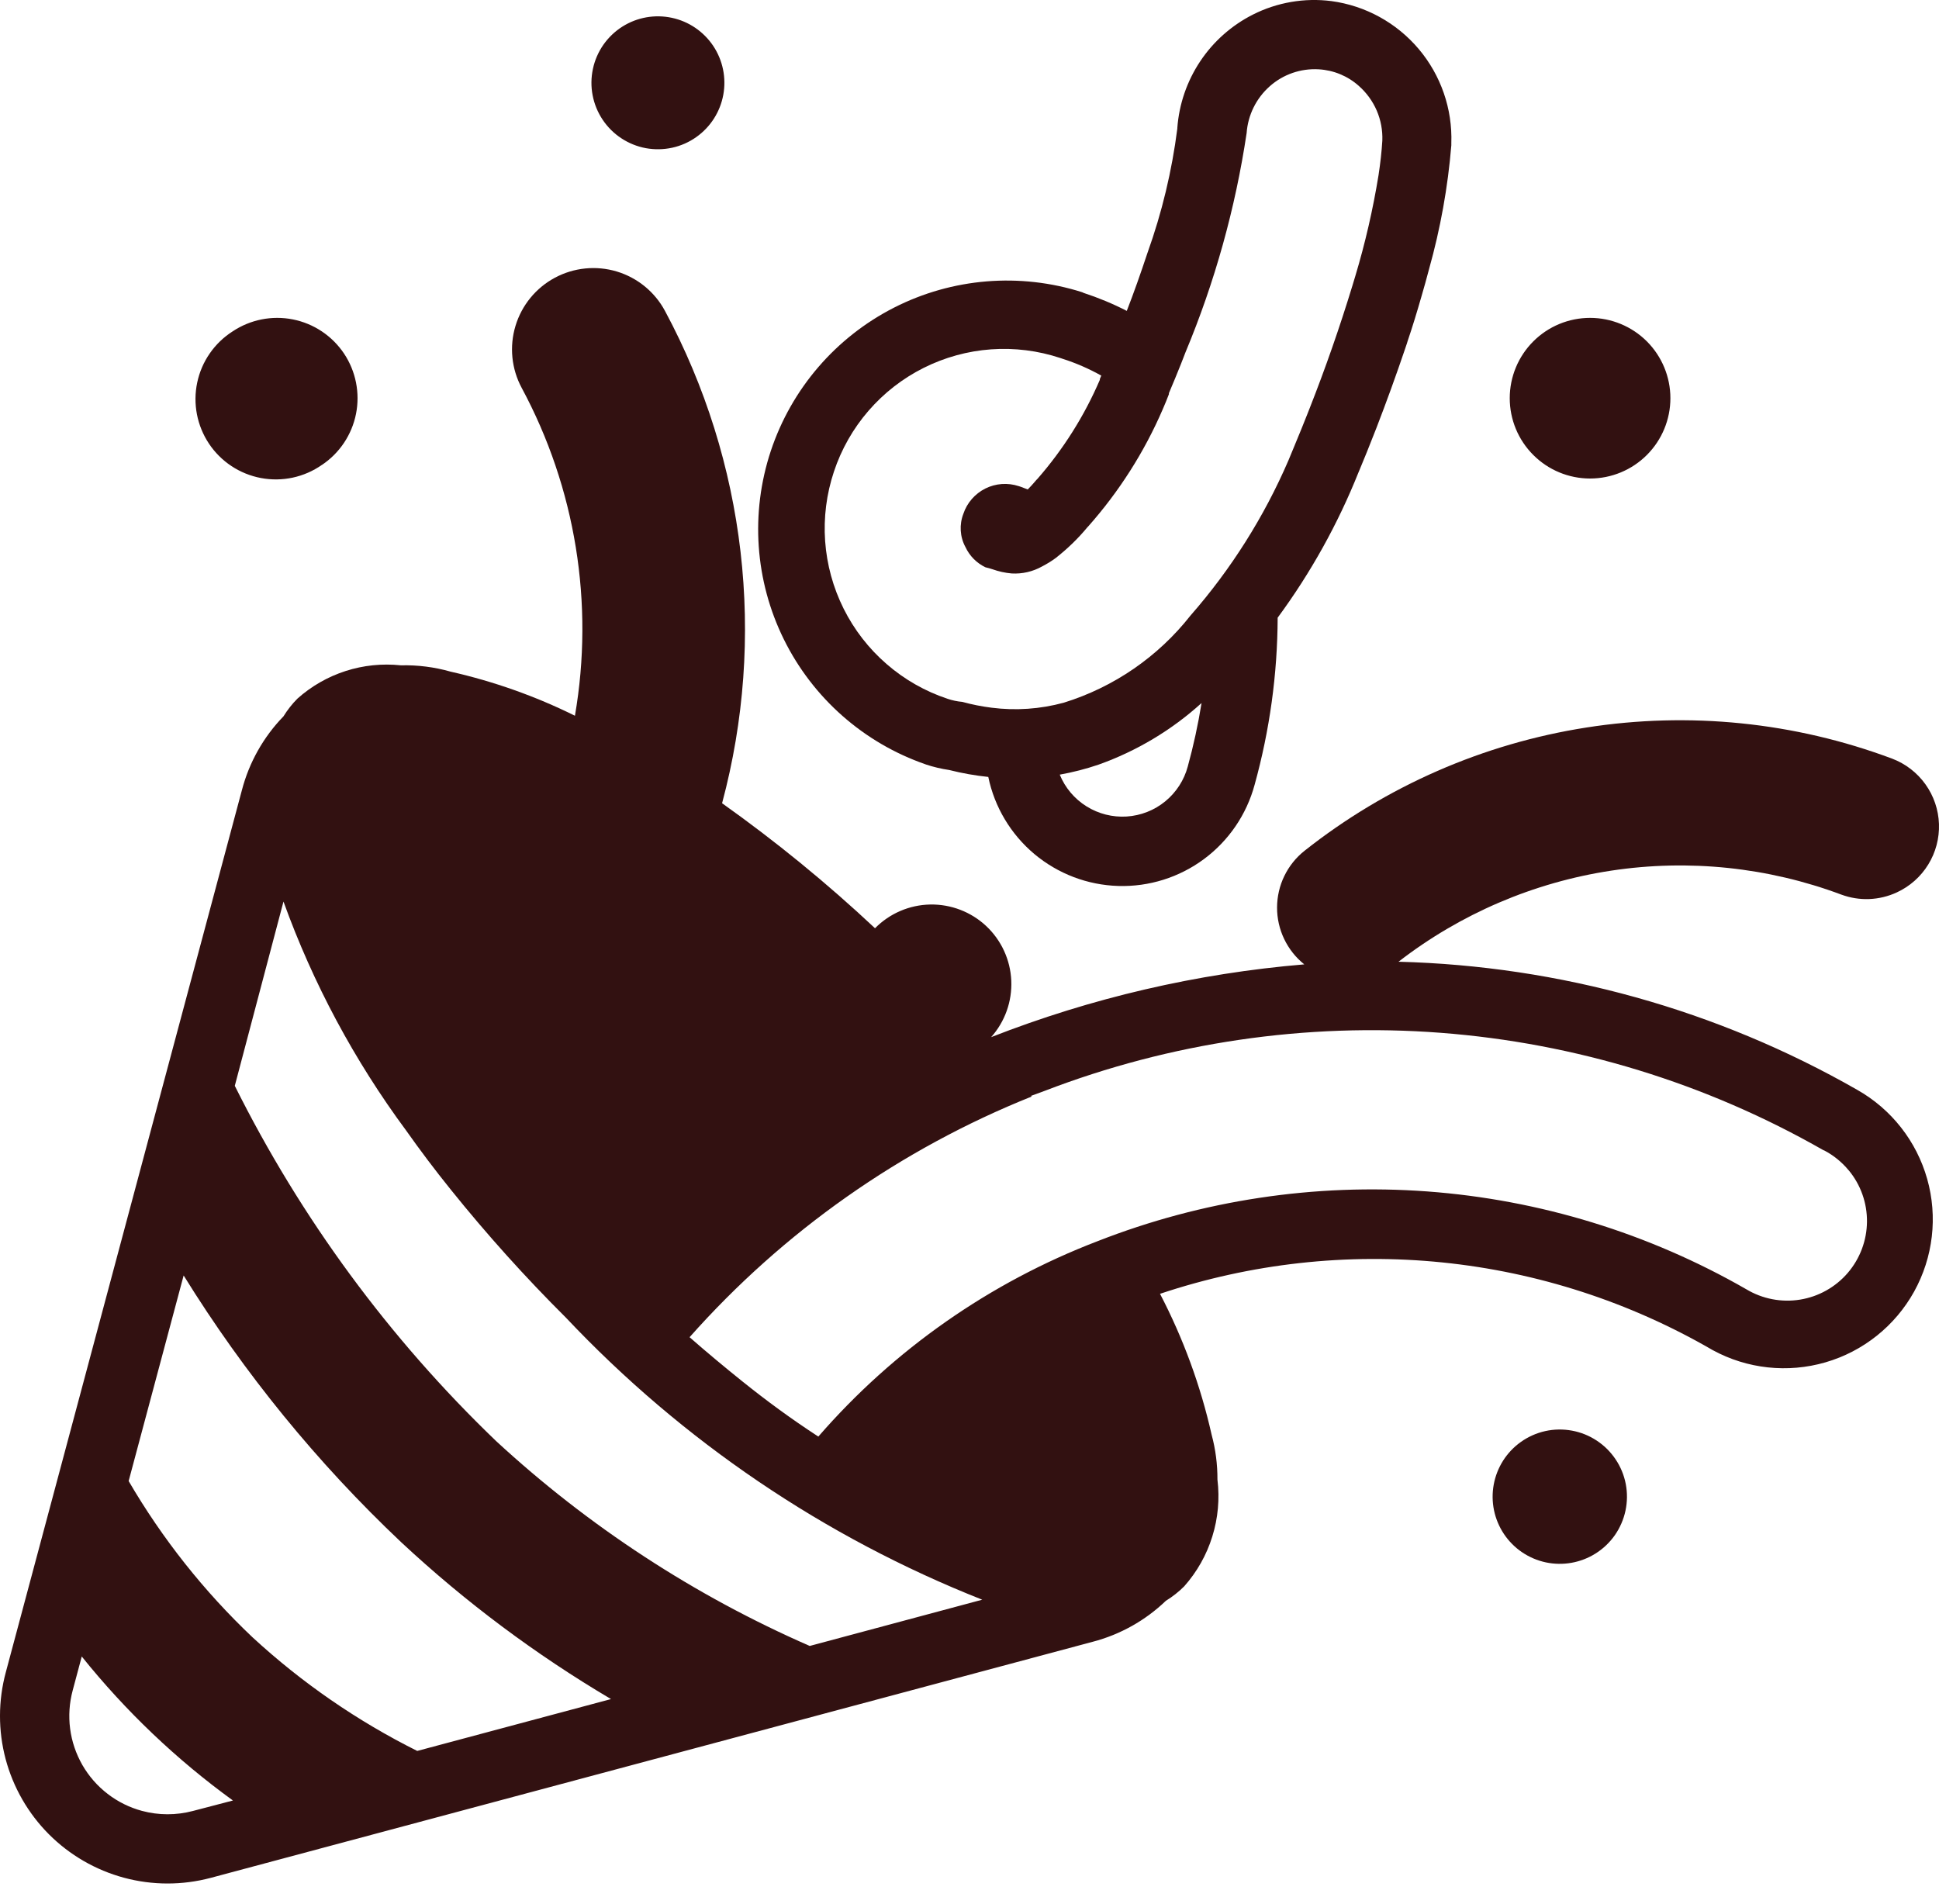 <?xml version="1.0" encoding="UTF-8"?> <svg xmlns="http://www.w3.org/2000/svg" width="55" height="54" viewBox="0 0 55 54" fill="none"> <path d="M26.255 21.683C26.473 21.756 26.699 21.809 26.927 21.843C27.29 21.935 27.66 22 28.033 22.039C28.21 22.894 28.671 23.664 29.34 24.226C30.01 24.787 30.848 25.106 31.721 25.132C32.594 25.158 33.45 24.889 34.152 24.368C34.853 23.848 35.359 23.106 35.587 22.263C36.015 20.719 36.235 19.124 36.241 17.522C37.178 16.25 37.949 14.864 38.535 13.397L38.56 13.338L38.77 12.827L39.039 12.148C39.327 11.403 39.599 10.653 39.855 9.897L39.908 9.74L39.927 9.677C40.061 9.284 40.194 8.848 40.32 8.408C40.395 8.155 40.465 7.898 40.534 7.638C40.857 6.489 41.069 5.311 41.167 4.121V4.062C41.201 3.088 40.871 2.136 40.243 1.391C39.614 0.646 38.731 0.161 37.765 0.031C37.001 -0.067 36.225 0.067 35.538 0.414C34.934 0.72 34.419 1.176 34.044 1.739C33.669 2.302 33.445 2.953 33.395 3.628V3.647C33.242 4.848 32.959 6.029 32.55 7.169C32.354 7.758 32.157 8.318 31.961 8.819C31.568 8.616 31.156 8.446 30.735 8.308L30.698 8.29C28.929 7.728 27.011 7.885 25.357 8.728C23.704 9.571 22.449 11.031 21.864 12.792C21.28 14.554 21.413 16.474 22.235 18.138C23.057 19.802 24.501 21.075 26.255 21.682V21.683ZM33.691 21.744C33.587 22.132 33.363 22.477 33.052 22.732C32.742 22.986 32.359 23.136 31.958 23.162C31.557 23.187 31.158 23.086 30.818 22.873C30.477 22.66 30.212 22.346 30.06 21.974C30.433 21.907 30.8 21.813 31.158 21.691C32.238 21.307 33.232 20.713 34.082 19.943C33.984 20.552 33.854 21.151 33.691 21.744ZM23.655 13.377C23.865 12.744 24.198 12.158 24.634 11.654C25.071 11.149 25.602 10.735 26.199 10.436C26.795 10.137 27.445 9.958 28.11 9.91C28.776 9.862 29.444 9.946 30.077 10.156L30.136 10.176C30.519 10.298 30.889 10.459 31.238 10.655L31.197 10.751V10.775C30.758 11.797 30.161 12.744 29.429 13.582L29.398 13.613L29.349 13.67C29.286 13.744 29.221 13.815 29.152 13.884C29.087 13.858 29.022 13.833 28.956 13.809L28.897 13.79C28.584 13.687 28.244 13.711 27.949 13.858C27.655 14.006 27.43 14.263 27.326 14.575C27.267 14.727 27.242 14.891 27.252 15.053C27.262 15.216 27.307 15.375 27.385 15.518C27.502 15.77 27.703 15.972 27.952 16.092C28.019 16.108 28.084 16.125 28.149 16.147C28.325 16.21 28.51 16.251 28.697 16.267C28.996 16.284 29.293 16.216 29.555 16.07C29.692 15.999 29.824 15.919 29.948 15.827C30.278 15.567 30.58 15.277 30.847 14.953L30.867 14.933C31.744 13.944 32.459 12.822 32.982 11.608C33.043 11.468 33.101 11.328 33.155 11.185C33.158 11.176 33.158 11.166 33.155 11.156L33.175 11.109C33.284 10.853 33.39 10.596 33.493 10.337L33.56 10.166L33.627 9.993C34.459 8 35.041 5.91 35.361 3.773C35.398 3.263 35.633 2.788 36.015 2.449C36.395 2.11 36.895 1.937 37.403 1.966C37.826 1.99 38.228 2.155 38.543 2.437C38.762 2.63 38.936 2.869 39.052 3.138C39.167 3.406 39.221 3.697 39.21 3.989C39.191 4.301 39.154 4.631 39.102 4.971C38.945 5.937 38.725 6.896 38.443 7.833L38.36 8.108C38.003 9.278 37.6 10.434 37.152 11.572L37.087 11.737C36.976 12.019 36.862 12.3 36.745 12.58L36.716 12.651L36.547 13.059C35.856 14.662 34.919 16.146 33.77 17.459C32.85 18.629 31.596 19.492 30.174 19.933C29.507 20.115 28.811 20.163 28.125 20.075C27.845 20.04 27.568 19.985 27.296 19.91C27.153 19.898 27.012 19.868 26.876 19.822C26.241 19.61 25.654 19.276 25.149 18.837C24.643 18.399 24.229 17.865 23.93 17.267C23.631 16.668 23.453 16.017 23.405 15.35C23.358 14.682 23.443 14.012 23.655 13.377ZM19.752 3.887C19.547 4.033 19.314 4.136 19.068 4.19C18.822 4.244 18.567 4.248 18.319 4.203C18.072 4.157 17.835 4.062 17.625 3.923C17.414 3.785 17.234 3.605 17.094 3.396C16.954 3.186 16.857 2.951 16.81 2.703C16.762 2.456 16.765 2.201 16.818 1.955C16.87 1.708 16.972 1.475 17.116 1.268C17.261 1.062 17.445 0.886 17.658 0.752C18.074 0.491 18.575 0.402 19.056 0.505C19.536 0.607 19.957 0.893 20.23 1.301C20.503 1.71 20.605 2.208 20.516 2.691C20.427 3.174 20.153 3.603 19.752 3.887ZM43.141 40.902C43.348 40.755 43.583 40.65 43.832 40.595C44.081 40.54 44.338 40.536 44.588 40.582C44.839 40.628 45.078 40.724 45.29 40.864C45.503 41.004 45.686 41.185 45.827 41.397C45.969 41.608 46.067 41.846 46.115 42.096C46.163 42.346 46.16 42.604 46.107 42.853C46.054 43.102 45.951 43.338 45.806 43.547C45.66 43.755 45.474 43.933 45.258 44.068C44.838 44.332 44.332 44.422 43.846 44.319C43.361 44.215 42.936 43.927 42.66 43.515C42.384 43.102 42.28 42.599 42.37 42.111C42.46 41.623 42.736 41.189 43.141 40.902ZM45.103 13.574C45.707 13.574 46.286 13.334 46.714 12.906C47.141 12.479 47.381 11.9 47.381 11.295C47.381 10.691 47.141 10.112 46.714 9.684C46.286 9.257 45.707 9.017 45.103 9.017C44.498 9.017 43.919 9.257 43.492 9.684C43.064 10.112 42.824 10.691 42.824 11.295C42.824 11.9 43.064 12.479 43.492 12.906C43.919 13.334 44.498 13.574 45.103 13.574ZM9.128 13.189C8.88 13.363 8.599 13.485 8.302 13.549C8.006 13.612 7.7 13.616 7.402 13.56C7.104 13.504 6.82 13.389 6.567 13.222C6.314 13.055 6.097 12.839 5.928 12.586C5.76 12.334 5.644 12.051 5.586 11.753C5.529 11.455 5.531 11.149 5.594 10.852C5.656 10.556 5.777 10.274 5.95 10.025C6.122 9.776 6.343 9.563 6.599 9.4C7.101 9.065 7.717 8.943 8.309 9.061C8.902 9.179 9.423 9.528 9.759 10.03C10.094 10.533 10.216 11.149 10.098 11.741C9.98 12.334 9.631 12.855 9.128 13.191V13.189Z" fill="#321111"></path> <path d="M53.802 25.315C53.558 25.428 53.293 25.492 53.024 25.503C52.755 25.514 52.486 25.471 52.233 25.378C50.15 24.599 47.903 24.364 45.704 24.697C43.505 25.03 41.427 25.92 39.669 27.281C44.239 27.399 48.708 28.644 52.677 30.913C53.648 31.461 54.362 32.37 54.665 33.443C54.968 34.515 54.834 35.664 54.294 36.639C53.753 37.613 52.849 38.335 51.779 38.645C50.708 38.956 49.558 38.831 48.58 38.298C46.23 36.934 43.617 36.086 40.914 35.811C38.211 35.536 35.481 35.839 32.904 36.701C33.562 37.964 34.055 39.307 34.368 40.698C34.48 41.112 34.535 41.542 34.533 41.971C34.599 42.514 34.55 43.064 34.387 43.586C34.225 44.109 33.953 44.59 33.59 44.999C33.433 45.156 33.258 45.294 33.069 45.41C32.489 45.967 31.776 46.367 30.997 46.571L5.979 53.268C5.172 53.483 4.323 53.482 3.517 53.265C2.711 53.048 1.976 52.622 1.386 52.031C0.797 51.44 0.374 50.703 0.159 49.897C-0.055 49.09 -0.053 48.241 0.165 47.435L6.862 22.412C7.068 21.625 7.474 20.904 8.041 20.32C8.153 20.139 8.284 19.971 8.434 19.82C8.83 19.465 9.296 19.198 9.802 19.035C10.307 18.872 10.842 18.817 11.37 18.873C11.847 18.861 12.325 18.922 12.784 19.053C14.004 19.329 15.187 19.748 16.308 20.303C16.858 17.121 16.327 13.845 14.797 11.001C14.508 10.462 14.445 9.83 14.622 9.244C14.799 8.658 15.201 8.167 15.74 7.878C16.279 7.589 16.911 7.526 17.497 7.702C18.082 7.879 18.574 8.281 18.863 8.821C21.16 13.1 21.739 18.094 20.482 22.785C22.006 23.868 23.456 25.052 24.82 26.331C25.234 25.911 25.795 25.67 26.384 25.658C26.974 25.647 27.544 25.866 27.974 26.269C28.403 26.672 28.659 27.227 28.685 27.816C28.711 28.405 28.506 28.98 28.114 29.42C30.959 28.307 33.951 27.611 36.996 27.356C36.754 27.162 36.559 26.916 36.426 26.637C36.292 26.358 36.223 26.052 36.224 25.742C36.225 25.433 36.295 25.127 36.43 24.849C36.565 24.57 36.761 24.325 37.004 24.133C39.322 22.299 42.074 21.095 44.994 20.638C47.914 20.18 50.903 20.484 53.671 21.52C54.05 21.664 54.379 21.917 54.615 22.247C54.851 22.576 54.985 22.969 54.999 23.374C55.013 23.779 54.907 24.18 54.694 24.525C54.481 24.871 54.171 25.145 53.802 25.315ZM18.669 39.765L18.313 39.461L18.639 39.739L18.669 39.763V39.765ZM18.669 39.765L18.928 39.985C18.842 39.91 18.756 39.836 18.669 39.763V39.765ZM4.028 51.369C4.5 51.496 4.998 51.496 5.472 51.371L6.607 51.074C5.002 49.91 3.56 48.536 2.319 46.989L2.062 47.951C1.967 48.305 1.942 48.674 1.989 49.037C2.036 49.4 2.155 49.75 2.337 50.068C2.52 50.385 2.763 50.663 3.053 50.886C3.343 51.11 3.675 51.274 4.028 51.369ZM7.163 46.445C8.561 47.734 10.134 48.819 11.835 49.668L17.331 48.197C15.193 46.933 13.197 45.442 11.38 43.748C9.004 41.503 6.929 38.959 5.209 36.181L3.649 42.012C4.604 43.649 5.787 45.142 7.163 46.445ZM14.071 40.877C16.692 43.297 19.699 45.262 22.968 46.69L27.861 45.378C23.386 43.609 19.356 40.878 16.054 37.379C14.898 36.229 13.807 35.016 12.786 33.745C12.334 33.185 11.914 32.626 11.521 32.07C10.052 30.085 8.879 27.897 8.041 25.574L6.66 30.801C8.535 34.559 11.041 37.968 14.071 40.877ZM52.437 33.197C52.245 32.964 52.007 32.771 51.738 32.631H51.728C48.4 30.727 44.689 29.589 40.865 29.297C37.041 29.006 33.201 29.57 29.622 30.948L29.245 31.086L29.263 31.105C25.542 32.595 22.22 34.933 19.56 37.932C20.069 38.378 20.562 38.787 21.051 39.18C21.736 39.73 22.426 40.238 23.212 40.751C25.355 38.284 28.072 36.382 31.123 35.212C34.098 34.045 37.297 33.562 40.485 33.797C43.672 34.033 46.765 34.981 49.536 36.573C49.993 36.847 50.533 36.951 51.059 36.866C51.585 36.781 52.065 36.512 52.412 36.108C52.759 35.703 52.952 35.189 52.957 34.656C52.962 34.123 52.778 33.605 52.437 33.195V33.197Z" fill="#321111"></path> </svg> 